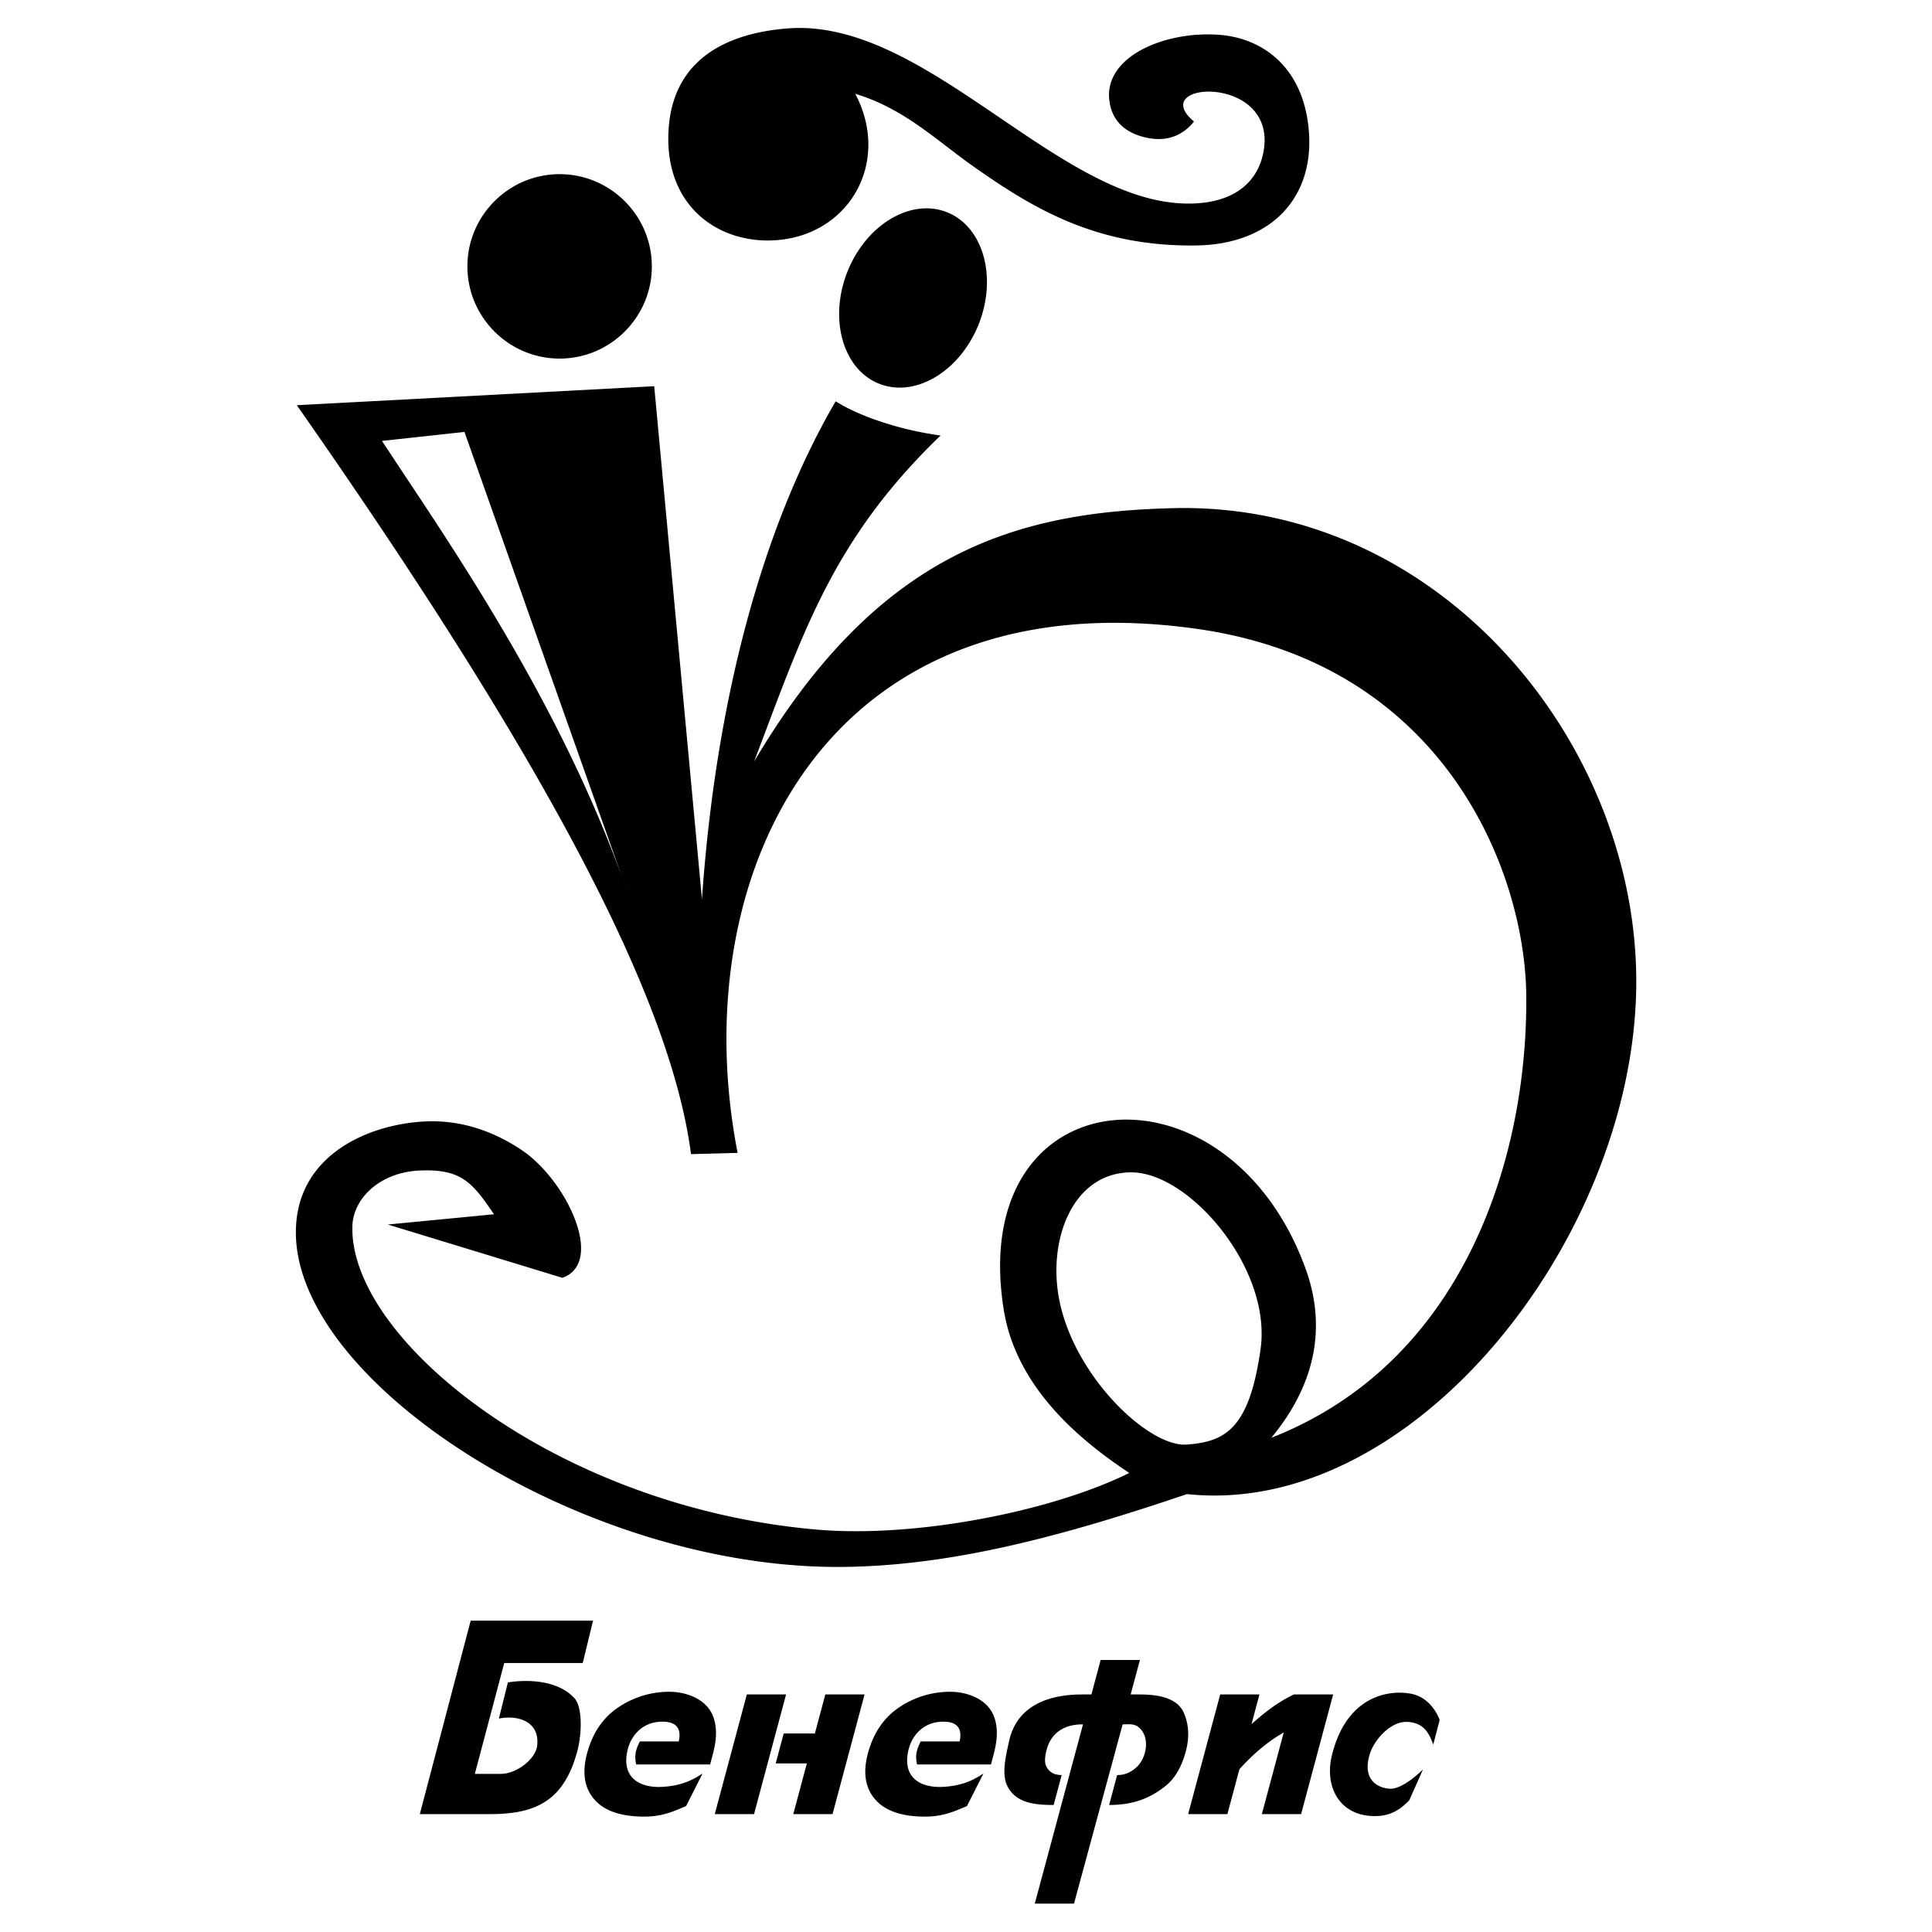 <svg xmlns="http://www.w3.org/2000/svg" width="2500" height="2500" viewBox="0 0 192.756 192.756"><g fill-rule="evenodd" clip-rule="evenodd"><path fill="#fff" d="M0 0h192.756v192.756H0V0z"/><path d="M29.52 123.051c-.065-7.615 6.917-10.776 12.601-11.148 3.648-.238 6.952.858 9.886 2.81 4.52 3.007 8.397 11.239 4.107 12.776l-17.422-5.319 10.592-1.022c-2.153-3.18-3.272-4.562-7.461-4.361-3.898.188-6.584 2.751-6.665 5.543-.327 11.303 20.37 28.041 46.35 30.28 9.94.856 23.516-1.855 31.159-5.653-4.5-2.998-11.25-8.265-12.527-16.307-3.707-23.338 22.266-25.592 30.104-4.113 2.586 7.087-.025 12.838-3.404 16.91 19.422-7.616 25.615-28.293 25.434-44.223-.141-12.136-8.025-32.935-32.775-36.47-36.905-5.273-51.361 24.309-45.906 52.27l-4.65.124c-1.931-14.811-13.335-37.587-39.33-74.721l35.658-1.896 4.764 51.181c1.372-19.777 5.986-37.065 13.343-49.677 1.902 1.236 5.821 2.778 10.464 3.416-10.846 10.441-13.743 19.776-18.603 32.527 12.423-20.989 26.224-24.885 41.749-25.278 27.092-.686 46.908 24.151 46.248 48.41-.68 24.983-22.465 52.332-44.807 49.955-12.551 4.252-23.688 7.225-34.683 7.268-25.567.097-54.097-18.225-54.226-33.282zm8.591-79.06l8.228-.898 16.242 45.886c-6.597-19.05-18.187-35.394-24.47-44.988zm28.566-30.264c.077-8.379 6.727-10.486 11.904-10.892 13.796-1.08 26.911 17.343 39.84 17.475 4.832.049 7.125-2.267 7.648-5.219 1.377-7.774-11.787-7.002-6.945-2.969-.764.979-2.246 2.137-4.684 1.625s-3.576-1.923-3.771-3.834c-.436-4.268 5.488-6.817 10.896-6.446 4.537.312 8.643 3.407 9.039 9.898.395 6.492-3.893 11.026-11.275 11.125-9.924.132-16.23-3.662-22.297-7.946-3.641-2.57-6.808-5.705-11.704-7.187 3.554 6.719-.487 14.027-7.816 14.602-5.497.431-10.901-3.042-10.835-10.232zm27.786 7.44c3.615 1.422 5.048 6.428 3.195 11.144-1.856 4.716-6.317 7.403-9.931 5.98-3.615-1.421-5.05-6.428-3.195-11.144 1.856-4.715 6.317-7.402 9.931-5.98zm-38.629-3.791c5.067 0 9.2 4.133 9.2 9.2s-4.133 9.2-9.2 9.2c-5.068 0-9.201-4.133-9.201-9.2s4.134-9.2 9.201-9.2zm57.047 99.59c5.775 0 14.02 9.577 12.887 17.628-1.133 8.052-3.58 9.246-7.373 9.53s-11.338-6.88-12.752-14.649c-1.084-5.959 1.462-12.509 7.238-12.509zM142.996 174.051c-.354-.896-.805-2.226-2.672-2.258-1.6-.026-3.248 1.783-3.686 3.296-.678 2.34.619 3.266 2.01 3.372.951.073 2.357-.976 3.324-1.927l-1.365 3.071c-1.051 1.117-2.045 1.545-3.273 1.582-3.6.106-5.232-2.831-4.453-6.043 1.445-5.951 5.67-6.585 7.9-6.159 1.678.321 2.543 1.771 2.855 2.616l-.64 2.45zm-18.133-2.03c1.25-1.135 2.693-2.247 4.232-2.964h3.914l-3.197 11.936h-3.916l2.182-8.142c-1.676.943-3.135 2.248-4.422 3.666l-1.199 4.476h-3.916l3.199-11.936h3.914l-.791 2.964zm-11.133-6.404l-.924 3.44h.953c2.334 0 3.773.587 4.314 1.761.543 1.174.619 2.482.234 3.918-.414 1.545-1.084 2.694-2.008 3.438-1.715 1.383-3.492 1.909-5.641 1.909l.799-2.985c.775 0 1.377-.269 1.959-.808.898-.833 1.303-2.65.453-3.694-.557-.687-1.107-.555-1.863-.555l-4.852 17.881h-3.914l4.811-17.881h-.065c-1.713 0-3.094.777-3.557 2.509-.207.772-.219 1.339-.037 1.688.328.635.863.859 1.533.859l-.801 2.985c-1.807 0-3.77-.155-4.629-1.906-.594-1.21-.123-3.059.176-4.445.758-3.502 3.854-4.674 7.262-4.674h.957l.922-3.44h3.918zm-17.259 14.576c-1.339.568-2.424 1.05-4.174 1.05-2.332 0-3.995-.573-4.986-1.721-.99-1.146-1.233-2.673-.722-4.579.551-2.058 1.603-3.6 3.152-4.62a9.064 9.064 0 0 1 5.085-1.534c1.605 0 3.582.681 4.285 2.322.793 1.852 0 3.895-.238 4.928h-7.376c-.207-.892-.055-1.477.366-2.299h3.877c.317-1.413-.373-1.969-1.629-1.969-1.969 0-3.303 1.396-3.565 3.31-.34 2.467 1.525 3.29 3.48 3.198 2.249-.105 3.355-.882 4.09-1.327l-1.645 3.241zm-28.021 0c-1.338.568-2.424 1.05-4.174 1.05-2.332 0-3.995-.573-4.985-1.721-.991-1.146-1.233-2.673-.722-4.579.551-2.058 1.603-3.6 3.152-4.62a9.06 9.06 0 0 1 5.084-1.534c1.605 0 3.583.681 4.286 2.322.793 1.852 0 3.895-.238 4.928h-7.377c-.206-.892-.055-1.477.366-2.299h3.876c.317-1.413-.373-1.969-1.629-1.969-1.969 0-3.302 1.396-3.566 3.31-.339 2.467 1.525 3.29 3.48 3.198 2.249-.105 3.355-.882 4.089-1.327l-1.642 3.241zm14.612.8h-3.917l1.355-5.056h-3.11l.799-2.984h3.109l1.044-3.896h3.915l-3.195 11.936zm-7.832 0h-3.917l3.198-11.936h3.915l-3.196 11.936zm-16.064-19.298l-1.027 4.225h-7.832l-2.933 11.059h2.575c1.638 0 3.47-1.51 3.635-2.754.322-2.426-1.835-3.154-3.811-2.762l.9-3.61c2.173-.34 5.049-.155 6.63 1.569.854.932.734 3.649.299 5.278-1.302 4.862-4.019 6.293-8.653 6.293h-7.064l5.074-19.298h12.207z"/></g></svg>
